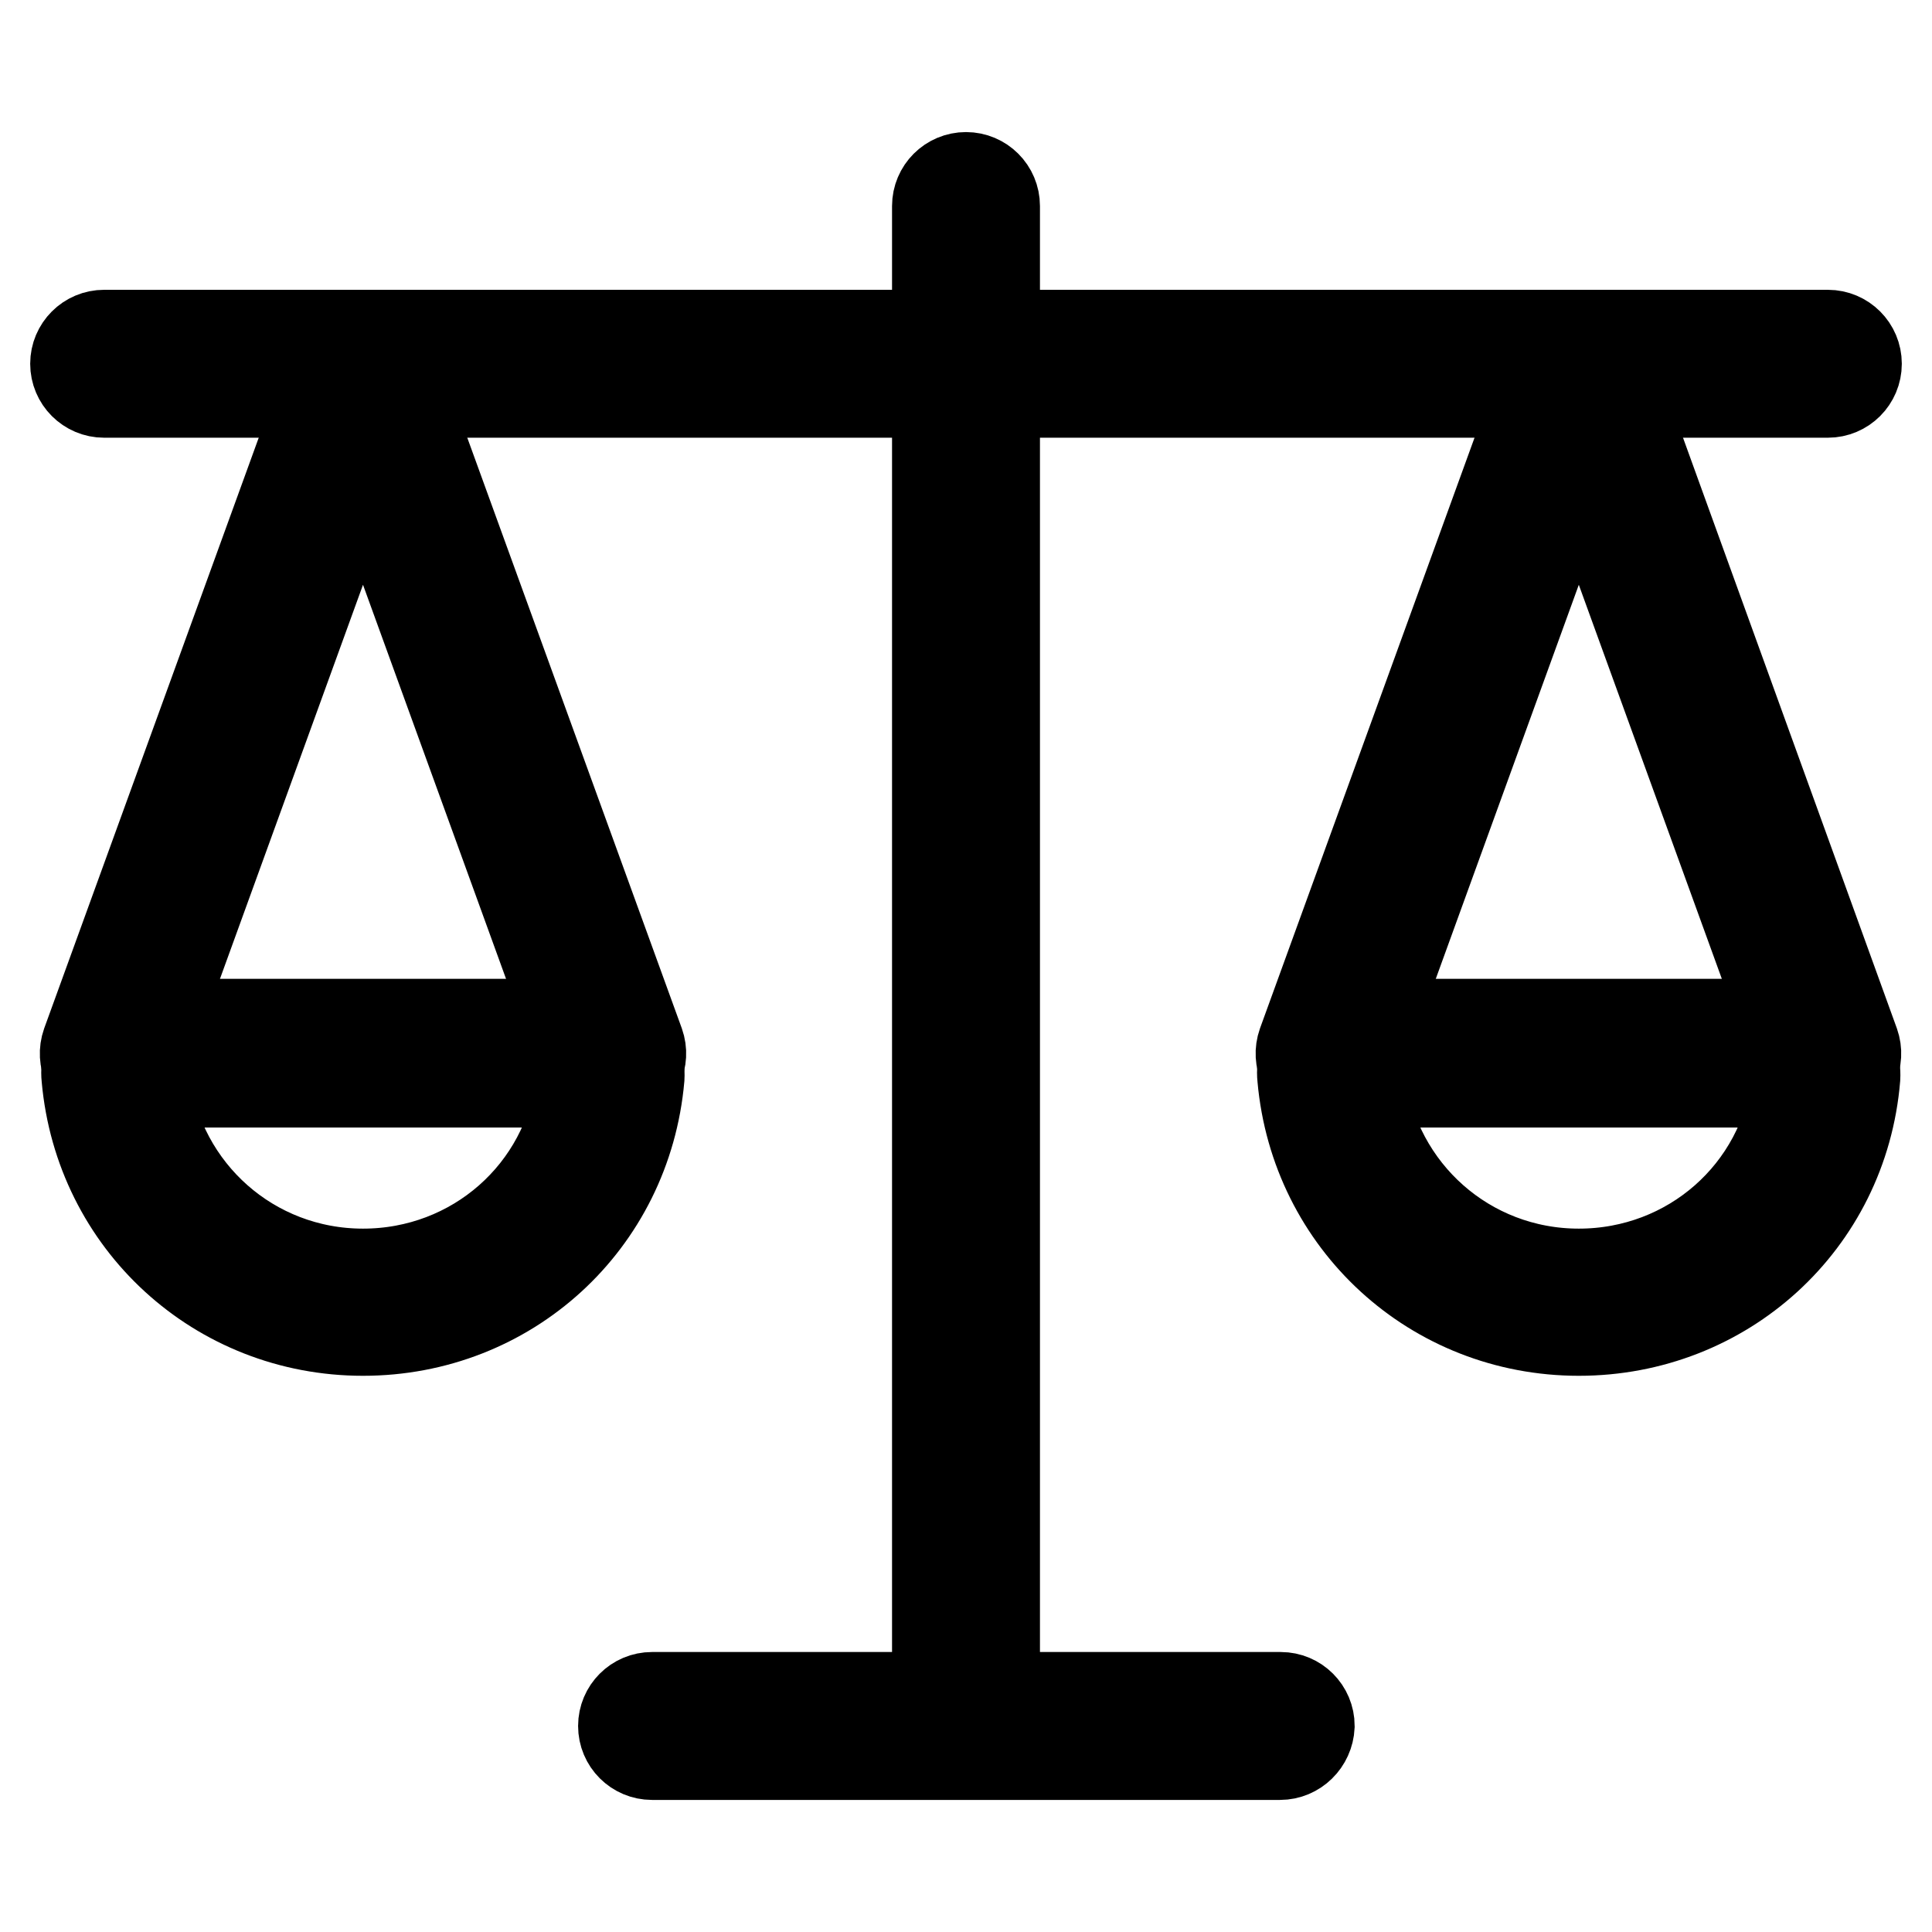 <?xml version="1.0" encoding="utf-8"?>
<!-- Svg Vector Icons : http://www.onlinewebfonts.com/icon -->
<!DOCTYPE svg PUBLIC "-//W3C//DTD SVG 1.1//EN" "http://www.w3.org/Graphics/SVG/1.1/DTD/svg11.dtd">
<svg version="1.1" xmlns="http://www.w3.org/2000/svg" xmlns:xlink="http://www.w3.org/1999/xlink" x="0px" y="0px" viewBox="0 0 256 256" enable-background="new 0 0 256 256" xml:space="preserve">
<g> <path stroke-width="12" fill-opacity="0" stroke="#000000"  d="M242.2,52H13.8c-2.1,0-3.8-1.7-3.8-3.8c0-2.1,1.7-3.8,3.8-3.8h228.4c2.1,0,3.8,1.7,3.8,3.8 C246,50.3,244.3,52,242.2,52z M169.6,232.5H86.4c-2.1,0-3.8-1.7-3.8-3.8c0-2.1,1.7-3.8,3.8-3.8h83.3c2.1,0,3.8,1.7,3.8,3.8 C173.4,230.8,171.7,232.5,169.6,232.5z"/> <path stroke-width="12" fill-opacity="0" stroke="#000000"  d="M128,230.7c-2.1,0-3.8-1.7-3.8-3.8V27.3c0-2.1,1.7-3.8,3.8-3.8c2.1,0,3.8,1.7,3.8,3.8v199.5 C131.8,229,130.1,230.7,128,230.7z M48.1,176.3c-19.2,0-34.9-14.4-36.6-33.5c-0.2-1.8,0.4-3.6,1.7-4.9c1.3-1.4,3.1-2.2,4.9-2.2h60 c1.9,0,3.7,0.8,4.9,2.2c1.2,1.3,1.8,3.1,1.7,4.9C83,162,67.3,176.3,48.1,176.3z M19.2,143.4c1.9,14.5,14.1,25.4,28.9,25.4 c14.8,0,27.1-10.8,28.9-25.4H19.2z"/> <path stroke-width="12" fill-opacity="0" stroke="#000000"  d="M81.1,143.4c-1.6,0-3-0.9-3.6-2.5l-29.4-81l-29.4,81c-0.7,2-2.9,3-4.9,2.3c-2-0.7-3-2.9-2.3-4.9l31.2-85.9 c0.8-2.3,3-3.8,5.4-3.8s4.5,1.5,5.4,3.8l31.2,85.9c0.7,2-0.3,4.1-2.3,4.9C81.9,143.3,81.5,143.4,81.1,143.4z M209.2,176.3 c-19.2,0-34.9-14.4-36.6-33.5c-0.2-1.8,0.4-3.6,1.7-4.9c1.3-1.4,3.1-2.2,4.9-2.2h60c1.9,0,3.7,0.8,4.9,2.2c1.2,1.3,1.8,3.1,1.7,4.9 C244.2,162,228.4,176.3,209.2,176.3L209.2,176.3z M180.3,143.4c1.9,14.5,14.1,25.4,28.9,25.4s27.1-10.8,28.9-25.4H180.3z"/> <path stroke-width="12" fill-opacity="0" stroke="#000000"  d="M242.2,143.4c-1.6,0-3-0.9-3.6-2.5l-29.4-81l-29.4,81c-0.7,2-2.9,3-4.9,2.3c-2-0.7-3-2.9-2.3-4.9l31.2-85.9 c0.8-2.3,2.9-3.8,5.4-3.8c2.4,0,4.5,1.5,5.4,3.8l31.1,85.9c0.7,2-0.3,4.1-2.3,4.9C243.1,143.3,242.6,143.4,242.2,143.4z"/></g>
</svg>